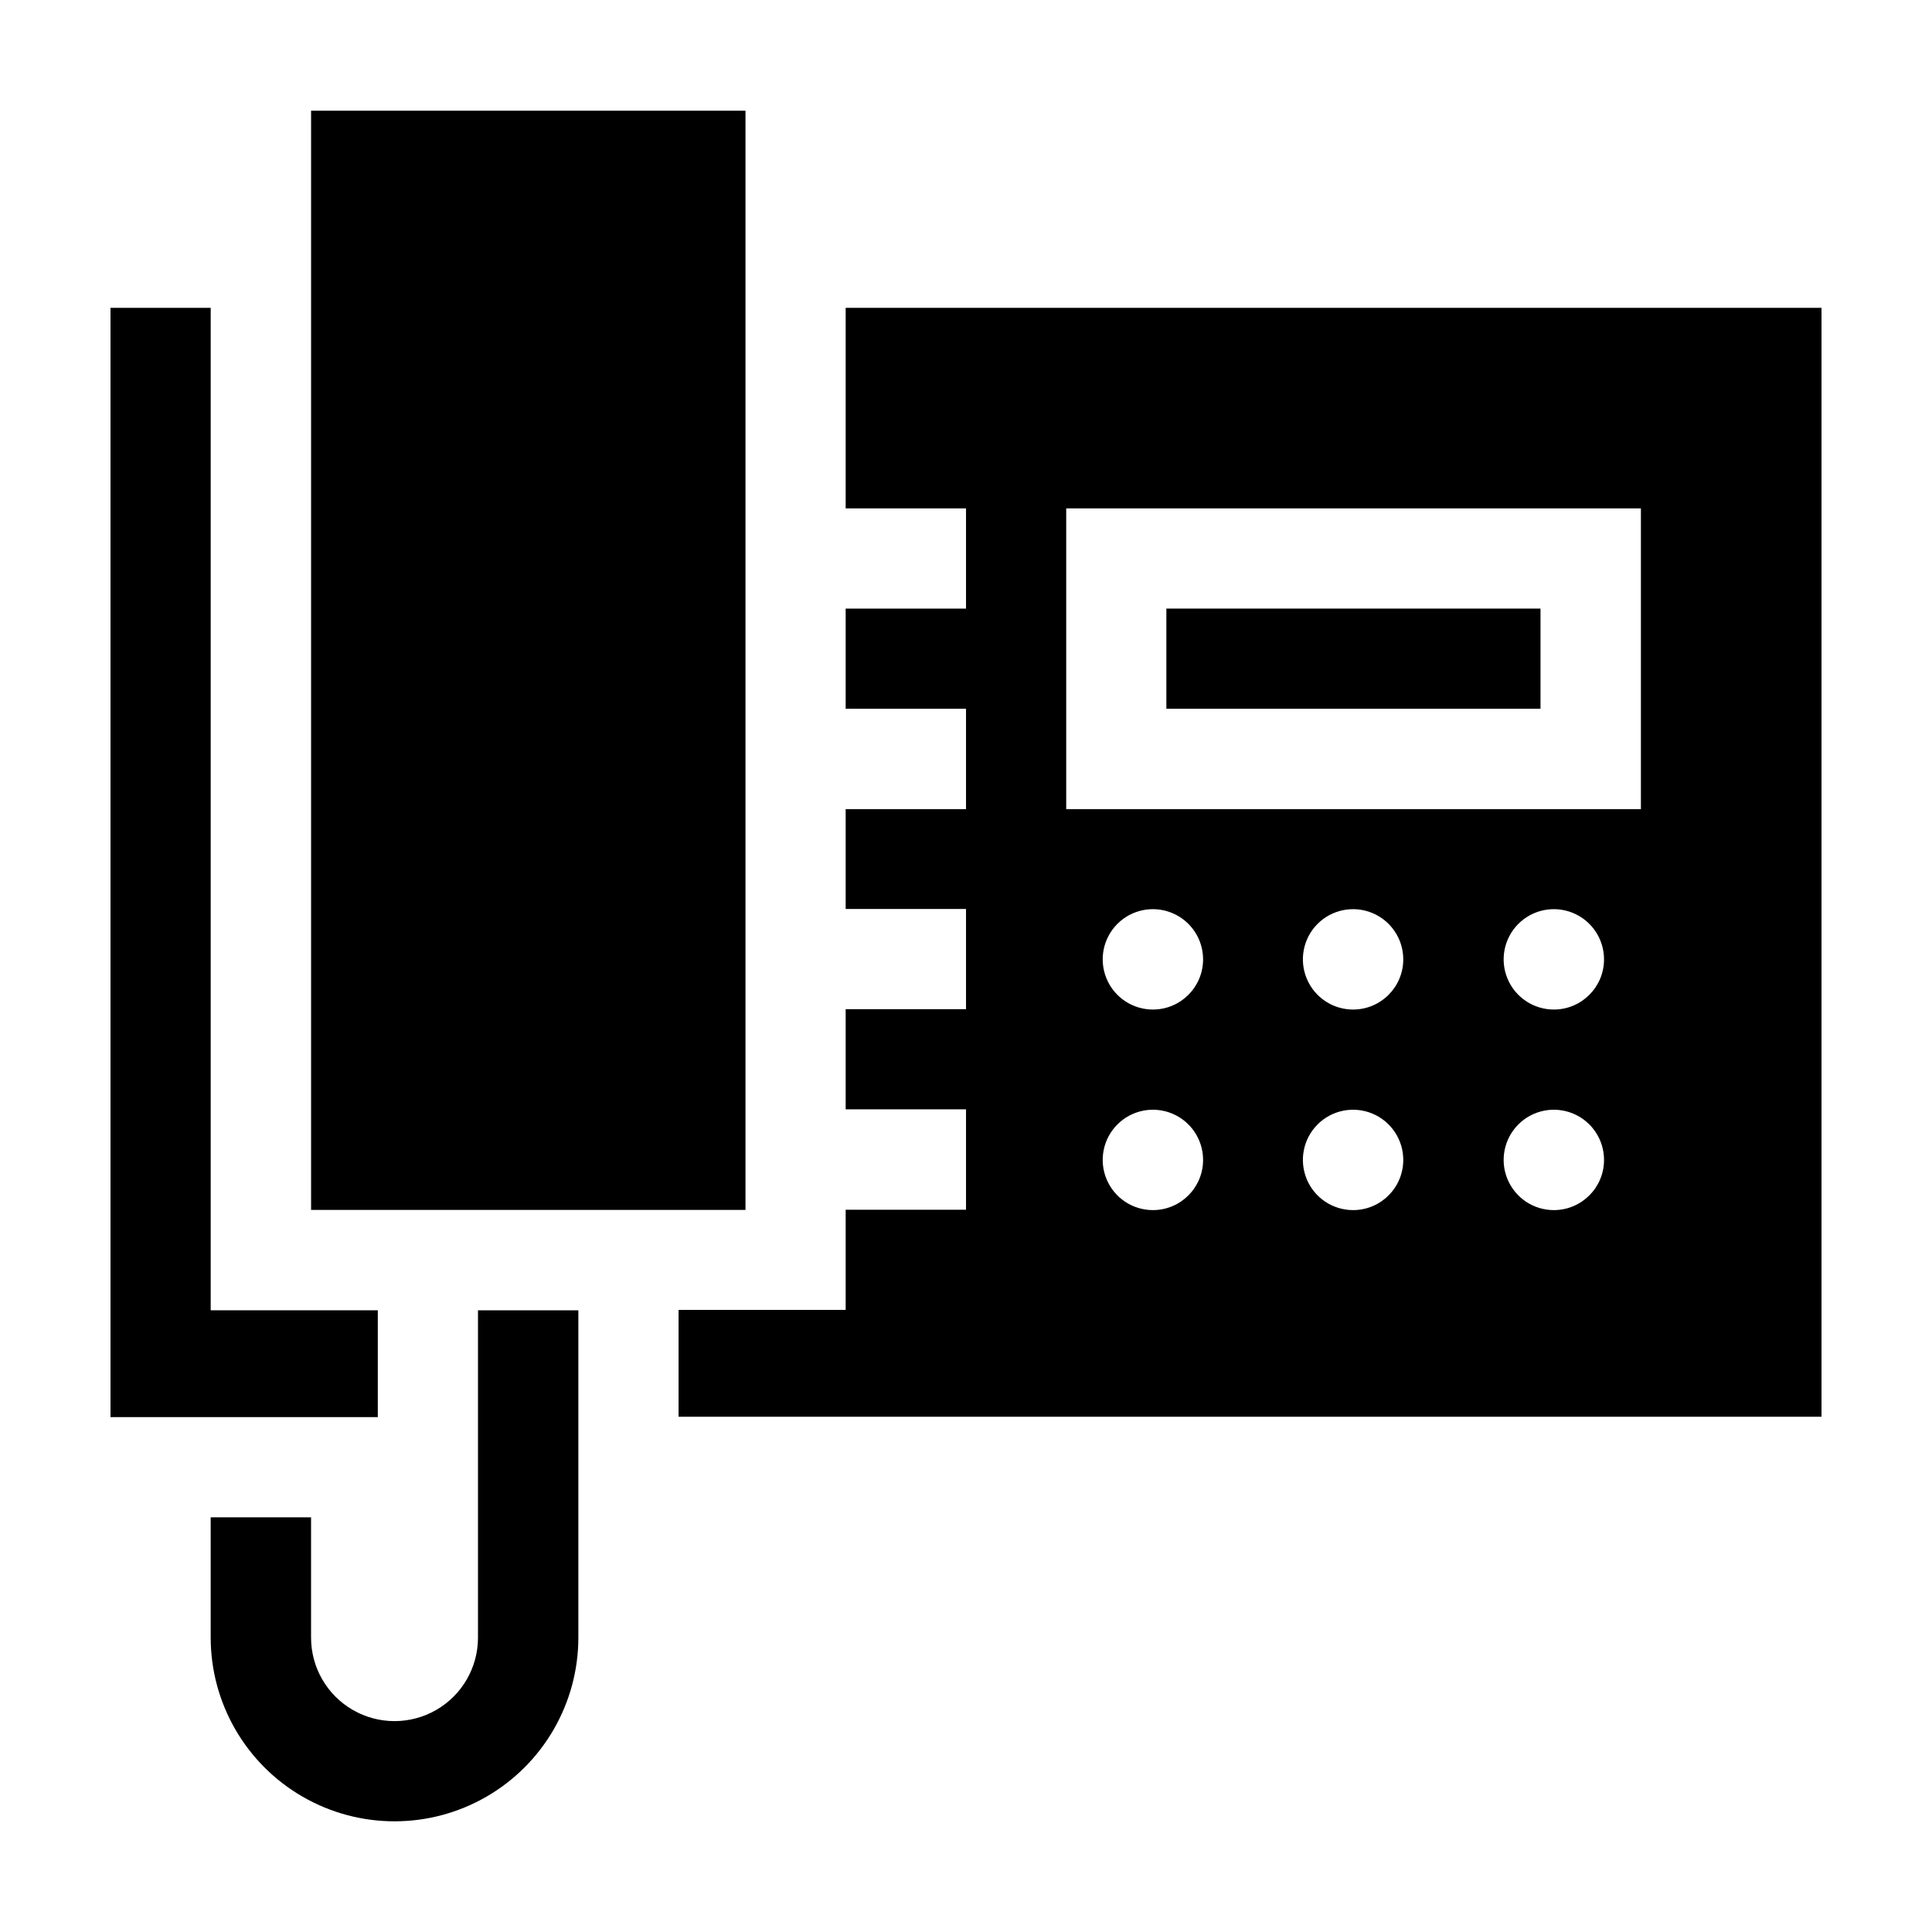 <?xml version="1.0" encoding="UTF-8"?>
<!-- Uploaded to: ICON Repo, www.svgrepo.com, Generator: ICON Repo Mixer Tools -->
<svg fill="#000000" width="800px" height="800px" version="1.1" viewBox="144 144 512 512" xmlns="http://www.w3.org/2000/svg">
 <g>
  <path d="m226.44 173.34h115.12v291.3h-115.12z"/>
  <path d="m270.67 578c0 7.898-4.215 15.203-11.059 19.152-6.844 3.949-15.277 3.949-22.117 0-6.844-3.949-11.059-11.254-11.059-19.152v-31.895h-26.602v31.844c0 17.402 9.285 33.488 24.359 42.191 15.074 8.703 33.645 8.703 48.719 0 15.07-8.703 24.359-24.789 24.359-42.191v-86.707h-26.602z"/>
  <path d="m244.12 491.24h-44.285v-265.66h-26.551v293.97h70.836z"/>
  <path d="m453.1 305.28h99.148v26.551h-99.148z"/>
  <path d="m368.11 225.58v53.152h31.895v26.551h-31.895v26.551h31.895v26.602h-31.895v26.449h31.895v26.551h-31.895v26.551h31.895v26.602h-31.895v26.551h-44.281v28.312l302.89 0.004v-293.88zm81.469 239.11c-5.387 0.02-10.25-3.207-12.324-8.176s-0.949-10.695 2.852-14.512c3.797-3.812 9.523-4.961 14.5-2.906 4.977 2.055 8.223 6.91 8.223 12.293 0 7.328-5.926 13.273-13.25 13.301zm0-53.152c-5.387 0.02-10.25-3.207-12.324-8.176s-0.949-10.695 2.852-14.512c3.797-3.812 9.523-4.961 14.5-2.906 4.977 2.055 8.223 6.91 8.223 12.293 0 7.328-5.926 13.273-13.25 13.301zm53.102 53.152c-5.391 0.039-10.27-3.172-12.359-8.141-2.09-4.965-0.98-10.703 2.816-14.527 3.797-3.824 9.523-4.984 14.508-2.93 4.981 2.051 8.234 6.91 8.234 12.297 0 7.309-5.894 13.246-13.199 13.301zm0-53.152c-5.391 0.043-10.27-3.172-12.359-8.141-2.09-4.965-0.98-10.703 2.816-14.527 3.797-3.824 9.523-4.981 14.508-2.93 4.981 2.055 8.234 6.91 8.234 12.297 0 7.309-5.894 13.246-13.199 13.301zm53.152 53.152c-5.387 0.02-10.25-3.207-12.324-8.176-2.074-4.969-0.949-10.695 2.852-14.512 3.797-3.812 9.523-4.961 14.5-2.906 4.977 2.055 8.223 6.91 8.223 12.293 0 7.328-5.926 13.273-13.25 13.301zm0-53.152c-5.387 0.02-10.25-3.207-12.324-8.176-2.074-4.969-0.949-10.695 2.852-14.512 3.797-3.812 9.523-4.961 14.5-2.906 4.977 2.055 8.223 6.91 8.223 12.293 0 7.328-5.926 13.273-13.25 13.301zm23.023-53.102h-152.3v-79.703h152.3z"/>
 </g>
</svg>